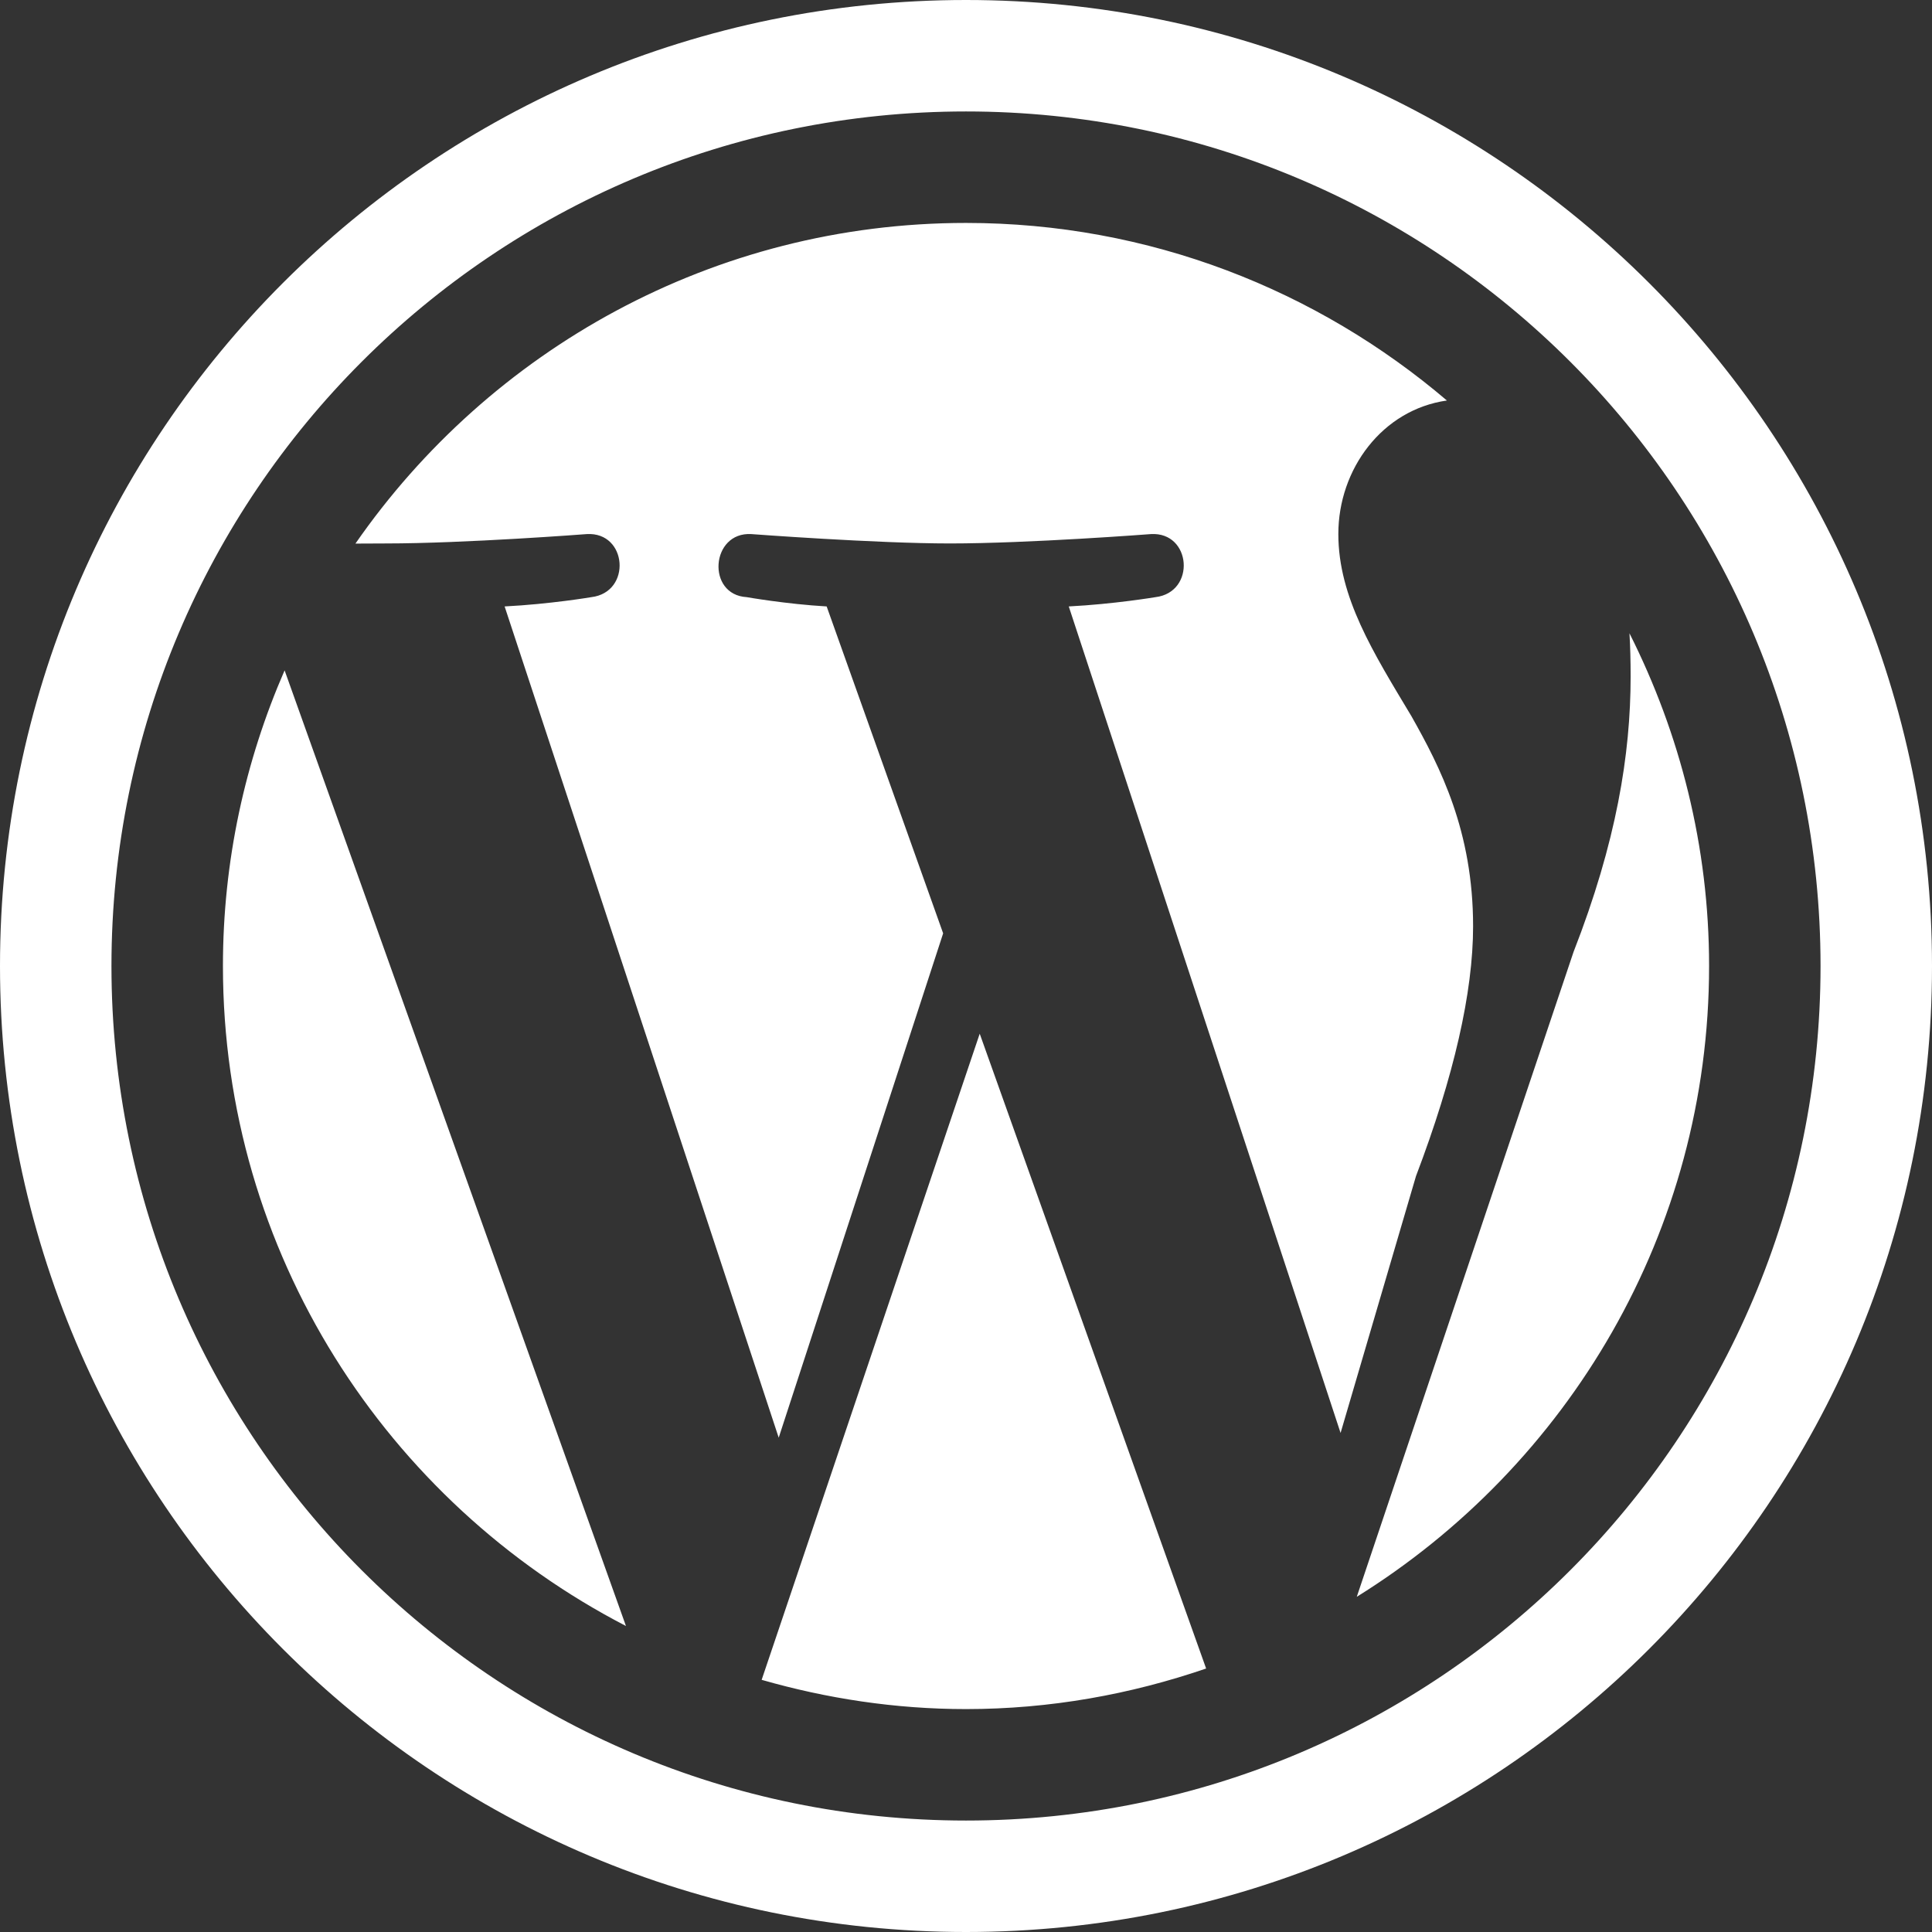 <svg width="100" height="100" viewBox="0 0 100 100" fill="none" xmlns="http://www.w3.org/2000/svg">
<rect x="0" y="0" width="100" height="100" fill="#333333" stroke="none"/>
<g clip-path="url(#clip0_1667_111)">
<path d="M50 0C22.386 0 0 22.386 0 50C0 77.614 22.386 100 50 100C77.614 100 100 77.614 100 50C100 22.386 77.614 0 50 0ZM50 5.769C74.429 5.769 94.231 25.571 94.231 50C94.231 74.429 74.429 94.231 50 94.231C25.571 94.231 5.769 74.429 5.769 50C5.769 25.571 25.571 5.769 50 5.769ZM50 11.539C36.914 11.539 25.347 18.121 18.397 28.136C18.955 28.136 19.49 28.129 19.971 28.129C24.049 28.129 30.375 27.644 30.375 27.644C32.473 27.523 32.709 30.651 30.611 30.908C30.611 30.908 28.469 31.27 26.119 31.389L40.306 74.414L48.817 48.31L42.788 31.389C40.691 31.268 38.649 30.908 38.649 30.908C36.551 30.787 36.788 27.523 38.886 27.644C38.886 27.644 45.343 28.129 49.17 28.129C53.249 28.129 59.574 27.644 59.574 27.644C61.672 27.523 61.909 30.651 59.811 30.908C59.811 30.908 57.653 31.27 55.319 31.389L69.388 74.17L73.291 60.877C75.256 55.71 76.247 51.359 76.247 47.945C76.247 43.02 74.547 39.712 73.054 37.068C71.089 33.789 69.272 30.919 69.272 27.64C69.272 24.277 71.549 21.204 74.891 20.73C68.176 15.01 59.49 11.539 50 11.539ZM84.341 32.779C84.384 33.5 84.401 34.24 84.401 35.014C84.401 39.046 83.663 43.596 81.445 49.275L70.226 82.651C81.151 75.859 88.462 63.783 88.462 50C88.462 43.804 86.955 37.967 84.341 32.779ZM14.731 34.698C12.687 39.392 11.539 44.562 11.539 50C11.539 64.864 20.028 77.759 32.399 84.161L14.731 34.698ZM50.71 53.504L39.423 86.948C42.788 87.913 46.329 88.462 50 88.462C54.354 88.462 58.523 87.701 62.429 86.362L50.71 53.504Z" fill="white"/>
</g>
<defs>
<clipPath id="clip0_1667_111">
<rect width="100" height="100" fill="white"/>
</clipPath>
</defs>
</svg>
